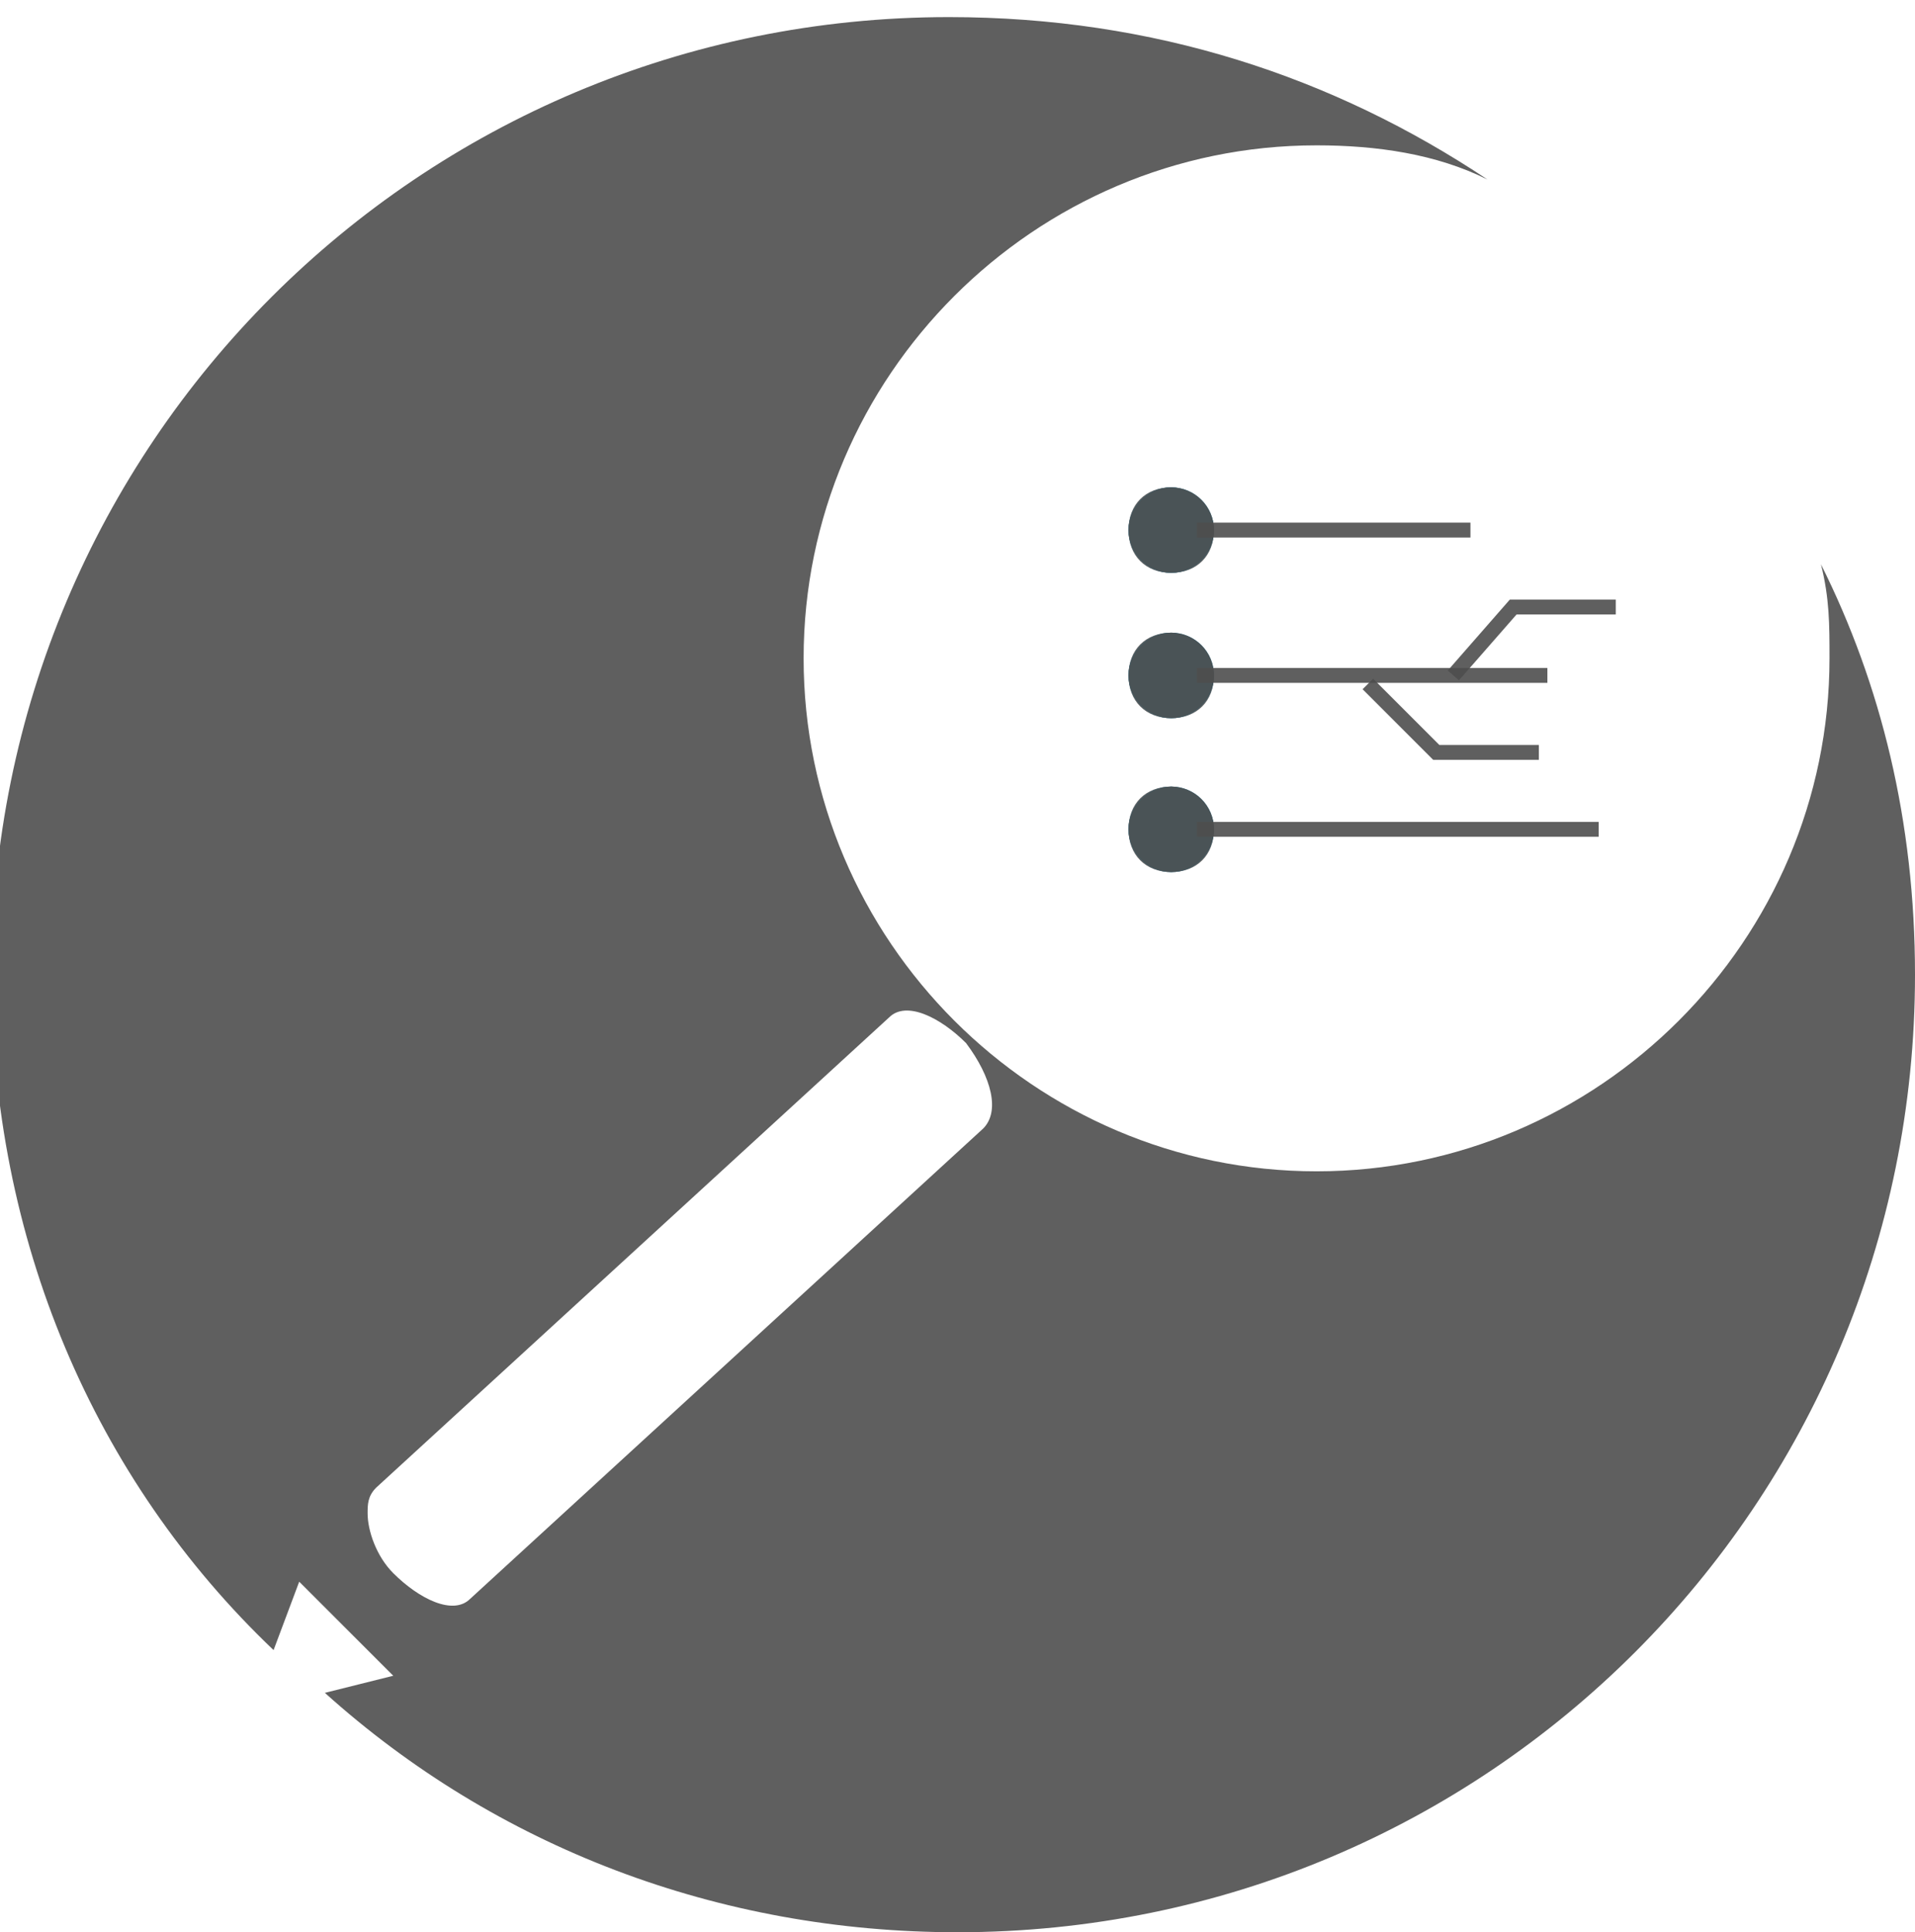 <?xml version="1.0" encoding="utf-8"?>
<!-- Generator: Adobe Illustrator 19.0.0, SVG Export Plug-In . SVG Version: 6.00 Build 0)  -->
<svg version="1.1" id="Capa_1" xmlns="http://www.w3.org/2000/svg" xmlns:xlink="http://www.w3.org/1999/xlink" x="0px" y="0px"
	 viewBox="0 0 22.4 22.6" style="enable-background:new 0 0 22.4 22.6;" xml:space="preserve">
<style type="text/css">
	.st0{opacity:0.9;fill:#4E4E4E;}
	.st1{fill:#2480A5;}
	.st2{fill:none;}
	.st3{opacity:0.9;fill:none;stroke:#4E4E4E;stroke-width:0.174;stroke-miterlimit:10;}
</style>
<g id="XMLID_375_">
	<path id="XMLID_541_" class="st0" d="M21.3,6.6c0.1,0.4,0.1,0.7,0.1,1.1c0,3.3-2.7,6-6,6c-3.3,0-6-2.7-6-6c0-3.3,2.7-6,6-6
		c0.7,0,1.4,0.1,2,0.4c-1.8-1.2-3.9-1.9-6.3-1.9c-6.2,0-11.2,5-11.2,11.2c0,3.1,1.2,5.9,3.3,7.9l0.3-0.8l1.1,1.1l-0.8,0.2
		c2,1.8,4.6,2.8,7.4,2.8c6.2,0,11.2-5,11.2-11.2C22.4,9.6,22,8,21.3,6.6z M11.5,13.2l-6,5.5c-0.2,0.2-0.6,0-0.9-0.3
		c-0.2-0.2-0.3-0.5-0.3-0.7c0-0.1,0-0.2,0.1-0.3l6-5.5c0.2-0.2,0.6,0,0.9,0.3C11.6,12.6,11.7,13,11.5,13.2z M13.7,5.7
		c-0.3,0-0.5,0.2-0.5,0.5c0,0.3,0.2,0.5,0.5,0.5c0.3,0,0.5-0.2,0.5-0.5C14.2,5.9,13.9,5.7,13.7,5.7z M13.7,7.4
		c-0.3,0-0.5,0.2-0.5,0.5c0,0.3,0.2,0.5,0.5,0.5c0.3,0,0.5-0.2,0.5-0.5C14.2,7.7,13.9,7.4,13.7,7.4z M13.7,9.2
		c-0.3,0-0.5,0.2-0.5,0.5c0,0.3,0.2,0.5,0.5,0.5c0.3,0,0.5-0.2,0.5-0.5C14.2,9.4,13.9,9.2,13.7,9.2z"/>
	<g id="XMLID_536_">
		<circle id="XMLID_540_" class="st1" cx="13.7" cy="9.7" r="0.5"/>
		<circle id="XMLID_539_" class="st1" cx="13.7" cy="7.9" r="0.5"/>
		<circle id="XMLID_538_" class="st1" cx="13.7" cy="6.2" r="0.5"/>
		<line id="XMLID_537_" class="st2" x1="3.8" y1="19.6" x2="3.3" y2="19.2"/>
	</g>
	<circle id="XMLID_535_" class="st0" cx="13.7" cy="6.2" r="0.5"/>
	<circle id="XMLID_534_" class="st0" cx="13.7" cy="7.9" r="0.5"/>
	<circle id="XMLID_533_" class="st0" cx="13.7" cy="9.7" r="0.5"/>
	<line id="XMLID_532_" class="st3" x1="14" y1="6.2" x2="17.2" y2="6.2"/>
	<line id="XMLID_447_" class="st3" x1="14" y1="7.9" x2="18.1" y2="7.9"/>
	<line id="XMLID_378_" class="st3" x1="14" y1="9.7" x2="18.7" y2="9.7"/>
	<polyline id="XMLID_377_" class="st3" points="17,7.9 17.7,7.1 18.9,7.1 	"/>
	<polyline id="XMLID_376_" class="st3" points="16,8 16.8,8.8 18,8.8 	"/>
</g>
</svg>
